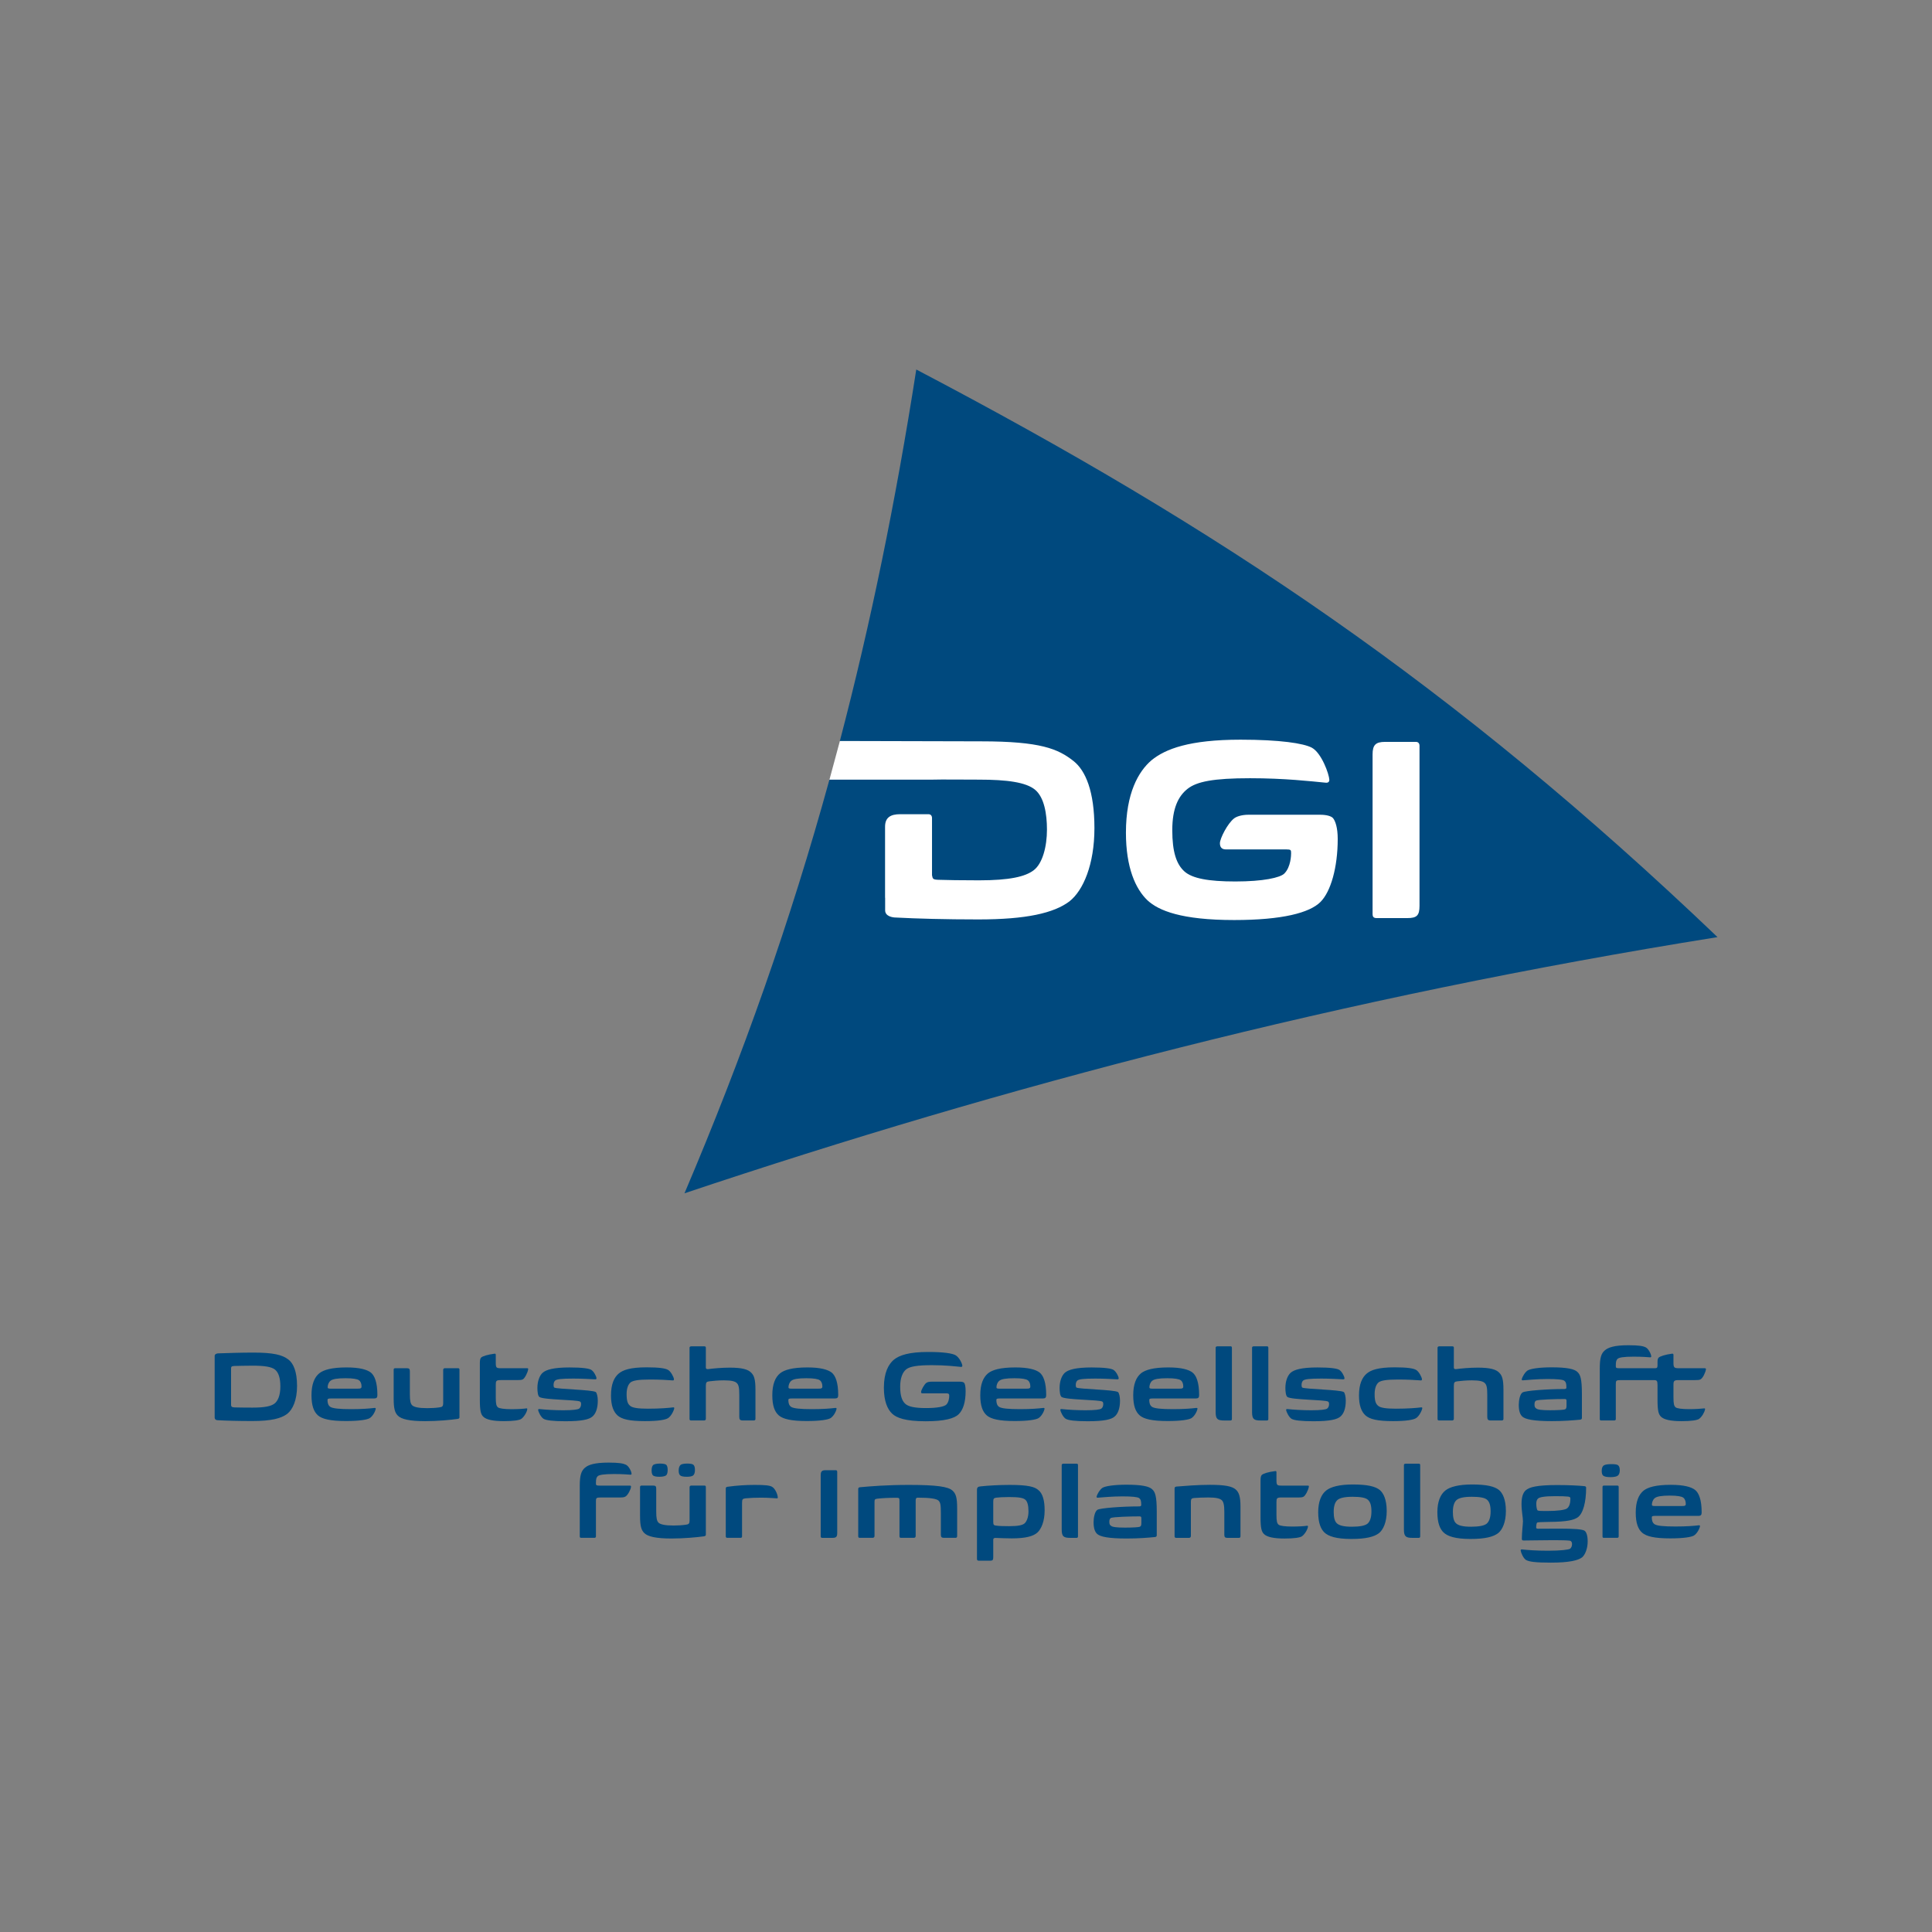 <?xml version="1.0" encoding="UTF-8" standalone="no"?> <svg xmlns="http://www.w3.org/2000/svg" xmlns:xlink="http://www.w3.org/1999/xlink" xmlns:serif="http://www.serif.com/" width="100%" height="100%" viewBox="0 0 900 900" version="1.1" xml:space="preserve" style="fill-rule:evenodd;clip-rule:evenodd;stroke-linejoin:round;stroke-miterlimit:2;"><rect x="0" y="0" width="900" height="900" fill="#808080" stroke="none"/> <g id="ArtBoard1" transform="matrix(3,0,0,3,0,0)"> <rect x="0" y="0" width="300" height="300" style="fill:none;"></rect> <g id="Ebene-1" serif:id="Ebene 1" transform="matrix(3.216,0,0,3.216,33.333,57.378)"> <g transform="matrix(1,0,0,1,2.917,49.947)"> <path d="M0,-1.657C-0.177,-1.801 -0.537,-1.849 -1.095,-1.849C-1.436,-1.849 -1.803,-1.838 -1.978,-1.834C-2.1,-1.827 -2.125,-1.795 -2.125,-1.717L-2.125,0.033C-2.125,0.138 -2.078,0.16 -1.955,0.166C-1.786,0.171 -1.441,0.176 -1.095,0.176C-0.489,0.176 -0.202,0.107 -0.037,-0.012C0.133,-0.138 0.255,-0.409 0.255,-0.844C0.255,-1.248 0.17,-1.513 0,-1.657M0.584,0.479C0.286,0.701 -0.187,0.824 -1.106,0.824C-1.737,0.824 -2.37,0.808 -2.764,0.785C-2.821,0.785 -2.917,0.766 -2.917,0.649L-2.917,-2.316C-2.917,-2.406 -2.826,-2.438 -2.758,-2.443C-2.275,-2.459 -1.621,-2.481 -1.053,-2.481C-0.069,-2.481 0.355,-2.369 0.642,-2.146C0.877,-1.971 1.061,-1.577 1.061,-0.871C1.061,-0.18 0.85,0.271 0.584,0.479" style="fill:rgb(0,73,126);fill-rule:nonzero;"></path> </g> <g transform="matrix(1,0,0,1,5.594,50.128)"> <path d="M0,-1.302C-0.096,-1.228 -0.138,-1.089 -0.138,-0.99C-0.138,-0.935 -0.117,-0.919 0.032,-0.919L1.238,-0.919C1.359,-0.919 1.44,-0.919 1.466,-0.947C1.493,-0.962 1.498,-0.994 1.498,-1.021C1.498,-1.158 1.455,-1.271 1.371,-1.328C1.302,-1.382 1.094,-1.424 0.728,-1.424C0.318,-1.424 0.095,-1.382 0,-1.302M-0.542,-1.663C-0.34,-1.823 0.037,-1.945 0.775,-1.945C1.418,-1.945 1.763,-1.838 1.944,-1.7C2.13,-1.552 2.263,-1.222 2.263,-0.611C2.263,-0.494 2.226,-0.447 2.109,-0.447L0.037,-0.447C-0.117,-0.447 -0.145,-0.431 -0.145,-0.367C-0.145,-0.24 -0.117,-0.122 -0.021,-0.048C0.095,0.038 0.44,0.069 1.004,0.069C1.546,0.069 1.891,0.038 2.125,0.01C2.168,0.006 2.188,0.026 2.183,0.052C2.157,0.196 2.029,0.425 1.88,0.51C1.763,0.574 1.418,0.643 0.749,0.643C-0.011,0.643 -0.404,0.547 -0.611,0.367C-0.802,0.196 -0.919,-0.091 -0.919,-0.601C-0.919,-1.137 -0.776,-1.472 -0.542,-1.663" style="fill:rgb(0,73,126);fill-rule:nonzero;"></path> </g> <g transform="matrix(1,0,0,1,11.82,48.407)"> <path d="M0,2.183C0,2.236 -0.026,2.247 -0.09,2.262C-0.419,2.31 -1.061,2.37 -1.657,2.37C-2.423,2.37 -2.8,2.273 -2.97,2.109C-3.119,1.964 -3.177,1.763 -3.177,1.279L-3.177,-0.117C-3.177,-0.165 -3.15,-0.186 -3.103,-0.186L-2.54,-0.186C-2.428,-0.186 -2.395,-0.149 -2.395,-0.038L-2.395,1.062C-2.395,1.396 -2.363,1.529 -2.278,1.609C-2.188,1.689 -1.977,1.742 -1.557,1.742C-1.376,1.742 -1.152,1.732 -0.978,1.706C-0.823,1.689 -0.786,1.646 -0.786,1.503L-0.786,-0.107C-0.786,-0.16 -0.75,-0.187 -0.7,-0.187L-0.073,-0.187C-0.011,-0.187 0,-0.16 0,-0.107" style="fill:rgb(0,73,126);fill-rule:nonzero;"></path> </g> <g transform="matrix(1,0,0,1,15.093,50.069)"> <path d="M0,-1.848C0.048,-1.848 0.048,-1.816 0.043,-1.789C0.021,-1.629 -0.127,-1.354 -0.213,-1.311C-0.276,-1.279 -0.335,-1.275 -0.499,-1.275L-1.28,-1.275C-1.498,-1.275 -1.52,-1.237 -1.52,-1.051L-1.52,-0.44C-1.52,-0.127 -1.493,-0.025 -1.418,0.039C-1.355,0.097 -1.1,0.13 -0.76,0.13C-0.446,0.13 -0.181,0.112 -0.042,0.091C-0.011,0.086 0.005,0.097 0,0.139C-0.021,0.283 -0.165,0.516 -0.292,0.601C-0.383,0.664 -0.674,0.707 -1.126,0.707C-1.642,0.707 -1.971,0.639 -2.12,0.496C-2.237,0.383 -2.289,0.23 -2.289,-0.328L-2.289,-2.086C-2.289,-2.252 -2.268,-2.321 -2.227,-2.363C-2.152,-2.432 -1.912,-2.506 -1.583,-2.549C-1.546,-2.555 -1.52,-2.543 -1.52,-2.495L-1.52,-2.135C-1.52,-1.864 -1.498,-1.848 -1.259,-1.848" style="fill:rgb(0,73,126);fill-rule:nonzero;"></path> </g> <g transform="matrix(1,0,0,1,18.186,50.664)"> <path d="M0,-2.363C0.121,-2.284 0.239,-2.066 0.249,-1.965C0.249,-1.931 0.244,-1.906 0.191,-1.906C-0.064,-1.917 -0.431,-1.943 -0.871,-1.943C-1.461,-1.943 -1.651,-1.911 -1.732,-1.858C-1.791,-1.821 -1.823,-1.736 -1.823,-1.63C-1.823,-1.572 -1.812,-1.523 -1.786,-1.508C-1.663,-1.433 0.021,-1.407 0.212,-1.295C0.27,-1.259 0.313,-1.06 0.313,-0.876C0.313,-0.498 0.212,-0.238 0.047,-0.105C-0.107,0.028 -0.447,0.117 -1.244,0.117C-1.844,0.117 -2.189,0.075 -2.311,-0.004C-2.434,-0.084 -2.556,-0.329 -2.566,-0.424C-2.577,-0.451 -2.551,-0.476 -2.513,-0.472C-2.199,-0.439 -1.77,-0.413 -1.355,-0.413C-0.882,-0.413 -0.675,-0.446 -0.595,-0.488C-0.531,-0.53 -0.494,-0.615 -0.494,-0.706C-0.494,-0.769 -0.505,-0.81 -0.543,-0.833C-0.691,-0.924 -2.311,-0.912 -2.508,-1.056C-2.577,-1.103 -2.603,-1.301 -2.603,-1.486C-2.603,-1.816 -2.502,-2.082 -2.354,-2.22C-2.184,-2.374 -1.816,-2.48 -1.057,-2.48C-0.42,-2.48 -0.112,-2.431 0,-2.363" style="fill:rgb(0,73,126);fill-rule:nonzero;"></path> </g> <g transform="matrix(1,0,0,1,22.175,50.207)"> <path d="M0,-1.461C0,-1.424 -0.006,-1.393 -0.053,-1.397C-0.319,-1.418 -0.707,-1.44 -1.144,-1.44C-1.728,-1.44 -1.961,-1.393 -2.087,-1.307C-2.194,-1.221 -2.285,-1.041 -2.285,-0.738C-2.285,-0.409 -2.232,-0.272 -2.125,-0.18C-2.02,-0.073 -1.733,-0.032 -1.254,-0.032C-0.669,-0.032 -0.26,-0.068 -0.037,-0.096C0,-0.102 0.02,-0.079 0.016,-0.053C-0.006,0.08 -0.149,0.346 -0.287,0.425C-0.409,0.505 -0.755,0.568 -1.394,0.568C-2.168,0.568 -2.519,0.473 -2.726,0.292C-2.915,0.117 -3.039,-0.17 -3.039,-0.67C-3.039,-1.211 -2.891,-1.546 -2.657,-1.736C-2.46,-1.897 -2.12,-2.029 -1.318,-2.029C-0.718,-2.029 -0.414,-1.981 -0.287,-1.907C-0.149,-1.832 -0.01,-1.563 0,-1.461" style="fill:rgb(0,73,126);fill-rule:nonzero;"></path> </g> <g transform="matrix(1,0,0,1,26.111,47.243)"> <path d="M0,3.422C0,3.469 -0.02,3.501 -0.085,3.501L-0.61,3.501C-0.749,3.501 -0.78,3.448 -0.78,3.321L-0.78,2.269C-0.78,1.918 -0.812,1.774 -0.902,1.694C-0.977,1.614 -1.152,1.563 -1.524,1.563C-1.796,1.563 -2.046,1.589 -2.226,1.61C-2.363,1.626 -2.395,1.663 -2.395,1.833L-2.395,3.422C-2.395,3.464 -2.423,3.501 -2.476,3.501L-3.107,3.501C-3.166,3.501 -3.183,3.474 -3.183,3.422L-3.183,-0.011C-3.183,-0.059 -3.145,-0.079 -3.092,-0.079L-2.476,-0.079C-2.405,-0.079 -2.395,-0.054 -2.395,0.001L-2.395,0.946C-2.395,0.999 -2.363,1.03 -2.283,1.021C-2.023,0.987 -1.626,0.95 -1.232,0.95C-0.643,0.95 -0.355,1.036 -0.208,1.191C-0.064,1.327 0,1.524 0,2.008" style="fill:rgb(0,73,126);fill-rule:nonzero;"></path> </g> <g transform="matrix(1,0,0,1,27.844,50.128)"> <path d="M0,-1.302C-0.096,-1.228 -0.138,-1.089 -0.138,-0.99C-0.138,-0.935 -0.117,-0.919 0.032,-0.919L1.238,-0.919C1.359,-0.919 1.44,-0.919 1.466,-0.947C1.493,-0.962 1.498,-0.994 1.498,-1.021C1.498,-1.158 1.456,-1.271 1.371,-1.328C1.302,-1.382 1.094,-1.424 0.728,-1.424C0.318,-1.424 0.095,-1.382 0,-1.302M-0.542,-1.663C-0.34,-1.823 0.037,-1.945 0.775,-1.945C1.418,-1.945 1.764,-1.838 1.945,-1.7C2.13,-1.552 2.263,-1.222 2.263,-0.611C2.263,-0.494 2.226,-0.447 2.109,-0.447L0.037,-0.447C-0.117,-0.447 -0.144,-0.431 -0.144,-0.367C-0.144,-0.24 -0.117,-0.122 -0.021,-0.048C0.095,0.038 0.44,0.069 1.004,0.069C1.546,0.069 1.891,0.038 2.125,0.01C2.168,0.006 2.188,0.026 2.184,0.052C2.157,0.196 2.029,0.425 1.88,0.51C1.764,0.574 1.418,0.643 0.749,0.643C-0.011,0.643 -0.404,0.547 -0.611,0.367C-0.803,0.196 -0.919,-0.091 -0.919,-0.601C-0.919,-1.137 -0.776,-1.472 -0.542,-1.663" style="fill:rgb(0,73,126);fill-rule:nonzero;"></path> </g> <g transform="matrix(1,0,0,1,35.93,47.782)"> <path d="M0,2.654C-0.207,2.863 -0.68,3 -1.599,3C-2.592,3 -3.007,2.831 -3.219,2.634C-3.448,2.416 -3.618,2.027 -3.618,1.38C-3.618,0.641 -3.39,0.244 -3.14,0.031C-2.874,-0.187 -2.412,-0.346 -1.477,-0.346C-0.729,-0.346 -0.324,-0.278 -0.165,-0.193C0.021,-0.092 0.165,0.212 0.17,0.322C0.17,0.354 0.148,0.381 0.1,0.375C-0.18,0.349 -0.632,0.292 -1.296,0.292C-1.998,0.292 -2.364,0.354 -2.539,0.492C-2.715,0.631 -2.831,0.912 -2.831,1.332C-2.831,1.783 -2.736,2.022 -2.582,2.16C-2.433,2.294 -2.125,2.363 -1.578,2.363C-1.041,2.363 -0.701,2.294 -0.6,2.193C-0.5,2.092 -0.462,1.906 -0.462,1.762C-0.462,1.673 -0.504,1.652 -0.6,1.652L-1.758,1.652C-1.801,1.652 -1.822,1.636 -1.822,1.588C-1.822,1.496 -1.668,1.216 -1.567,1.146C-1.504,1.103 -1.434,1.088 -1.275,1.088L-0.011,1.088C0.117,1.088 0.207,1.093 0.255,1.141C0.298,1.188 0.329,1.316 0.329,1.55C0.329,2.096 0.197,2.457 0,2.654" style="fill:rgb(0,73,126);fill-rule:nonzero;"></path> </g> <g transform="matrix(1,0,0,1,37.886,50.128)"> <path d="M0,-1.302C-0.096,-1.228 -0.138,-1.089 -0.138,-0.99C-0.138,-0.935 -0.117,-0.919 0.032,-0.919L1.238,-0.919C1.36,-0.919 1.439,-0.919 1.466,-0.947C1.492,-0.962 1.498,-0.994 1.498,-1.021C1.498,-1.158 1.456,-1.271 1.37,-1.328C1.301,-1.382 1.094,-1.424 0.728,-1.424C0.317,-1.424 0.095,-1.382 0,-1.302M-0.542,-1.663C-0.34,-1.823 0.036,-1.945 0.776,-1.945C1.418,-1.945 1.763,-1.838 1.944,-1.7C2.13,-1.552 2.263,-1.222 2.263,-0.611C2.263,-0.494 2.225,-0.447 2.109,-0.447L0.036,-0.447C-0.117,-0.447 -0.143,-0.431 -0.143,-0.367C-0.143,-0.24 -0.117,-0.122 -0.022,-0.048C0.095,0.038 0.44,0.069 1.004,0.069C1.545,0.069 1.891,0.038 2.125,0.01C2.167,0.006 2.189,0.026 2.183,0.052C2.157,0.196 2.029,0.425 1.88,0.51C1.763,0.574 1.418,0.643 0.749,0.643C-0.011,0.643 -0.404,0.547 -0.611,0.367C-0.803,0.196 -0.92,-0.091 -0.92,-0.601C-0.92,-1.137 -0.776,-1.472 -0.542,-1.663" style="fill:rgb(0,73,126);fill-rule:nonzero;"></path> </g> <g transform="matrix(1,0,0,1,43.399,50.664)"> <path d="M0,-2.363C0.122,-2.284 0.239,-2.066 0.25,-1.965C0.25,-1.931 0.244,-1.906 0.191,-1.906C-0.064,-1.917 -0.43,-1.943 -0.871,-1.943C-1.461,-1.943 -1.651,-1.911 -1.732,-1.858C-1.79,-1.821 -1.823,-1.736 -1.823,-1.63C-1.823,-1.572 -1.811,-1.523 -1.785,-1.508C-1.663,-1.433 0.021,-1.407 0.212,-1.295C0.271,-1.259 0.314,-1.06 0.314,-0.876C0.314,-0.498 0.212,-0.238 0.048,-0.105C-0.105,0.028 -0.446,0.117 -1.243,0.117C-1.843,0.117 -2.189,0.075 -2.311,-0.004C-2.433,-0.084 -2.555,-0.329 -2.565,-0.424C-2.577,-0.451 -2.55,-0.476 -2.513,-0.472C-2.2,-0.439 -1.769,-0.413 -1.355,-0.413C-0.882,-0.413 -0.675,-0.446 -0.595,-0.488C-0.53,-0.53 -0.495,-0.615 -0.495,-0.706C-0.495,-0.769 -0.505,-0.81 -0.542,-0.833C-0.689,-0.924 -2.311,-0.912 -2.507,-1.056C-2.577,-1.103 -2.603,-1.301 -2.603,-1.486C-2.603,-1.816 -2.502,-2.082 -2.354,-2.22C-2.183,-2.374 -1.816,-2.48 -1.057,-2.48C-0.42,-2.48 -0.111,-2.431 0,-2.363" style="fill:rgb(0,73,126);fill-rule:nonzero;"></path> </g> <g transform="matrix(1,0,0,1,45.27,50.128)"> <path d="M0,-1.302C-0.096,-1.228 -0.138,-1.089 -0.138,-0.99C-0.138,-0.935 -0.117,-0.919 0.032,-0.919L1.238,-0.919C1.36,-0.919 1.44,-0.919 1.466,-0.947C1.493,-0.962 1.498,-0.994 1.498,-1.021C1.498,-1.158 1.456,-1.271 1.371,-1.328C1.301,-1.382 1.094,-1.424 0.729,-1.424C0.318,-1.424 0.096,-1.382 0,-1.302M-0.542,-1.663C-0.34,-1.823 0.037,-1.945 0.776,-1.945C1.418,-1.945 1.763,-1.838 1.944,-1.7C2.13,-1.552 2.263,-1.222 2.263,-0.611C2.263,-0.494 2.227,-0.447 2.109,-0.447L0.037,-0.447C-0.117,-0.447 -0.144,-0.431 -0.144,-0.367C-0.144,-0.24 -0.117,-0.122 -0.021,-0.048C0.096,0.038 0.441,0.069 1.004,0.069C1.546,0.069 1.891,0.038 2.125,0.01C2.168,0.006 2.188,0.026 2.184,0.052C2.157,0.196 2.029,0.425 1.88,0.51C1.763,0.574 1.418,0.643 0.749,0.643C-0.011,0.643 -0.404,0.547 -0.61,0.367C-0.803,0.196 -0.919,-0.091 -0.919,-0.601C-0.919,-1.137 -0.775,-1.472 -0.542,-1.663" style="fill:rgb(0,73,126);fill-rule:nonzero;"></path> </g> <g transform="matrix(1,0,0,1,49.116,47.239)"> <path d="M0,3.431C0,3.479 -0.016,3.506 -0.074,3.506L-0.366,3.506C-0.695,3.506 -0.785,3.442 -0.785,3.096L-0.785,-0.007C-0.785,-0.055 -0.755,-0.075 -0.695,-0.075L-0.063,-0.075C-0.011,-0.075 0,-0.049 0,0.005" style="fill:rgb(0,73,126);fill-rule:nonzero;"></path> </g> <g transform="matrix(1,0,0,1,50.875,47.239)"> <path d="M0,3.431C0,3.479 -0.017,3.506 -0.074,3.506L-0.367,3.506C-0.696,3.506 -0.786,3.442 -0.786,3.096L-0.786,-0.007C-0.786,-0.055 -0.756,-0.075 -0.696,-0.075L-0.064,-0.075C-0.012,-0.075 0,-0.049 0,0.005" style="fill:rgb(0,73,126);fill-rule:nonzero;"></path> </g> <g transform="matrix(1,0,0,1,54.302,50.664)"> <path d="M0,-2.363C0.122,-2.284 0.239,-2.066 0.249,-1.965C0.249,-1.931 0.244,-1.906 0.191,-1.906C-0.064,-1.917 -0.431,-1.943 -0.872,-1.943C-1.461,-1.943 -1.652,-1.911 -1.732,-1.858C-1.791,-1.821 -1.823,-1.736 -1.823,-1.63C-1.823,-1.572 -1.813,-1.523 -1.786,-1.508C-1.663,-1.433 0.021,-1.407 0.212,-1.295C0.27,-1.259 0.312,-1.06 0.312,-0.876C0.312,-0.498 0.212,-0.238 0.047,-0.105C-0.107,0.028 -0.447,0.117 -1.244,0.117C-1.844,0.117 -2.189,0.075 -2.313,-0.004C-2.434,-0.084 -2.556,-0.329 -2.567,-0.424C-2.577,-0.451 -2.55,-0.476 -2.514,-0.472C-2.2,-0.439 -1.77,-0.413 -1.355,-0.413C-0.883,-0.413 -0.675,-0.446 -0.596,-0.488C-0.531,-0.53 -0.495,-0.615 -0.495,-0.706C-0.495,-0.769 -0.505,-0.81 -0.543,-0.833C-0.691,-0.924 -2.313,-0.912 -2.508,-1.056C-2.577,-1.103 -2.604,-1.301 -2.604,-1.486C-2.604,-1.816 -2.503,-2.082 -2.354,-2.22C-2.184,-2.374 -1.818,-2.48 -1.058,-2.48C-0.42,-2.48 -0.112,-2.431 0,-2.363" style="fill:rgb(0,73,126);fill-rule:nonzero;"></path> </g> <g transform="matrix(1,0,0,1,58.292,50.207)"> <path d="M0,-1.461C0,-1.424 -0.007,-1.393 -0.055,-1.397C-0.319,-1.418 -0.707,-1.44 -1.143,-1.44C-1.728,-1.44 -1.961,-1.393 -2.089,-1.307C-2.195,-1.221 -2.285,-1.041 -2.285,-0.738C-2.285,-0.409 -2.231,-0.272 -2.125,-0.18C-2.02,-0.073 -1.732,-0.032 -1.254,-0.032C-0.67,-0.032 -0.261,-0.068 -0.037,-0.096C0,-0.102 0.021,-0.079 0.016,-0.053C-0.007,0.08 -0.149,0.346 -0.287,0.425C-0.409,0.505 -0.755,0.568 -1.394,0.568C-2.168,0.568 -2.52,0.473 -2.727,0.292C-2.917,0.117 -3.04,-0.17 -3.04,-0.67C-3.04,-1.211 -2.892,-1.546 -2.656,-1.736C-2.46,-1.897 -2.12,-2.029 -1.318,-2.029C-0.719,-2.029 -0.414,-1.981 -0.287,-1.907C-0.149,-1.832 -0.012,-1.563 0,-1.461" style="fill:rgb(0,73,126);fill-rule:nonzero;"></path> </g> <g transform="matrix(1,0,0,1,62.227,47.243)"> <path d="M0,3.422C0,3.469 -0.02,3.501 -0.085,3.501L-0.611,3.501C-0.75,3.501 -0.781,3.448 -0.781,3.321L-0.781,2.269C-0.781,1.918 -0.812,1.774 -0.904,1.694C-0.977,1.614 -1.153,1.563 -1.524,1.563C-1.796,1.563 -2.045,1.589 -2.226,1.61C-2.364,1.626 -2.395,1.663 -2.395,1.833L-2.395,3.422C-2.395,3.464 -2.423,3.501 -2.476,3.501L-3.108,3.501C-3.167,3.501 -3.182,3.474 -3.182,3.422L-3.182,-0.011C-3.182,-0.059 -3.145,-0.079 -3.092,-0.079L-2.476,-0.079C-2.407,-0.079 -2.395,-0.054 -2.395,0.001L-2.395,0.946C-2.395,0.999 -2.364,1.03 -2.285,1.021C-2.024,0.987 -1.626,0.95 -1.233,0.95C-0.643,0.95 -0.355,1.036 -0.208,1.191C-0.063,1.327 0,1.524 0,2.008" style="fill:rgb(0,73,126);fill-rule:nonzero;"></path> </g> <g transform="matrix(1,0,0,1,65.272,49.165)"> <path d="M0,0.623C0,0.543 -0.048,0.543 -0.112,0.543C-0.489,0.543 -1.381,0.565 -1.477,0.623C-1.52,0.655 -1.546,0.698 -1.546,0.81C-1.546,0.915 -1.52,0.963 -1.46,1.001C-1.392,1.06 -1.184,1.085 -0.781,1.085C-0.393,1.085 -0.111,1.063 -0.075,1.043C-0.021,1.016 0,0.989 0,0.862L0,0.623ZM0.743,1.457C0.743,1.516 0.707,1.537 0.643,1.542C0.309,1.573 -0.128,1.61 -0.712,1.61C-1.609,1.61 -1.977,1.52 -2.124,1.399C-2.236,1.302 -2.305,1.134 -2.305,0.825C-2.305,0.602 -2.247,0.299 -2.12,0.224C-1.982,0.14 -0.93,0.06 -0.105,0.06C-0.031,0.06 -0.005,0.034 -0.005,-0.009C-0.005,-0.211 -0.032,-0.281 -0.105,-0.339C-0.181,-0.398 -0.462,-0.423 -0.919,-0.423C-1.381,-0.423 -1.902,-0.376 -2.114,-0.359C-2.157,-0.355 -2.162,-0.392 -2.162,-0.408C-2.13,-0.546 -1.998,-0.759 -1.874,-0.838C-1.737,-0.918 -1.333,-0.987 -0.717,-0.987C0.021,-0.987 0.389,-0.907 0.531,-0.759C0.665,-0.636 0.743,-0.435 0.743,0.288" style="fill:rgb(0,73,126);fill-rule:nonzero;"></path> </g> <g transform="matrix(1,0,0,1,69.666,48.854)"> <path d="M0,0.18C0,-0.032 -0.036,-0.059 -0.182,-0.059L-1.78,-0.059C-1.998,-0.059 -2.014,-0.032 -2.014,0.133L-2.014,1.821C-2.014,1.871 -2.045,1.89 -2.1,1.89L-2.721,1.89C-2.779,1.89 -2.788,1.864 -2.788,1.811L-2.788,-0.622C-2.788,-1.143 -2.715,-1.345 -2.551,-1.489C-2.386,-1.637 -2.083,-1.743 -1.408,-1.743C-0.888,-1.743 -0.696,-1.702 -0.573,-1.642C-0.436,-1.579 -0.303,-1.307 -0.303,-1.196C-0.303,-1.174 -0.324,-1.159 -0.357,-1.159C-0.489,-1.165 -0.696,-1.191 -1.153,-1.191C-1.658,-1.191 -1.85,-1.148 -1.924,-1.09C-1.992,-1.026 -2.014,-0.958 -2.014,-0.751L-2.014,-0.728C-2.014,-0.649 -1.987,-0.633 -1.845,-0.633L-0.117,-0.633C-0.026,-0.633 0,-0.665 0,-0.771L0,-0.904C0,-1.042 0.01,-1.1 0.058,-1.148C0.123,-1.208 0.372,-1.292 0.7,-1.335C0.737,-1.34 0.77,-1.329 0.77,-1.281L0.77,-0.893C0.77,-0.665 0.807,-0.633 1.03,-0.633L2.273,-0.633C2.326,-0.633 2.348,-0.607 2.338,-0.575C2.311,-0.415 2.184,-0.149 2.076,-0.096C2.023,-0.064 1.96,-0.059 1.79,-0.059L1.015,-0.059C0.797,-0.059 0.77,-0.016 0.77,0.169L0.77,0.775C0.77,1.087 0.797,1.188 0.871,1.253C0.935,1.312 1.195,1.343 1.534,1.343C1.849,1.343 2.108,1.322 2.247,1.307C2.284,1.3 2.3,1.312 2.295,1.354C2.263,1.513 2.136,1.72 2.003,1.816C1.912,1.878 1.619,1.923 1.162,1.923C0.647,1.923 0.318,1.853 0.17,1.71C0.053,1.597 0,1.445 0,0.886" style="fill:rgb(0,73,126);fill-rule:nonzero;"></path> </g> <g transform="matrix(1,0,0,1,18.409,52.847)"> <path d="M0,3.495C0,3.544 -0.032,3.564 -0.086,3.564L-0.708,3.564C-0.771,3.564 -0.781,3.537 -0.781,3.485L-0.781,1.052C-0.781,0.531 -0.702,0.329 -0.537,0.184C-0.372,0.036 -0.064,-0.069 0.61,-0.069C1.125,-0.069 1.322,-0.026 1.444,0.032C1.588,0.095 1.721,0.366 1.721,0.477C1.721,0.499 1.699,0.515 1.669,0.515C1.54,0.509 1.322,0.483 0.87,0.483C0.376,0.483 0.164,0.525 0.09,0.583C0.021,0.648 0,0.718 0,0.925L0,0.945C0,1.025 0.025,1.042 0.169,1.042L1.641,1.042C1.679,1.042 1.699,1.062 1.694,1.099C1.684,1.227 1.54,1.503 1.429,1.567C1.359,1.615 1.264,1.615 1.077,1.615L0.229,1.615C0.016,1.615 0,1.641 0,1.806" style="fill:rgb(0,73,126);fill-rule:nonzero;"></path> </g> <g transform="matrix(1,0,0,1,23.105,55.87)"> <path d="M0,-2.472C-0.059,-2.425 -0.181,-2.408 -0.303,-2.408C-0.467,-2.408 -0.569,-2.429 -0.616,-2.466C-0.675,-2.503 -0.701,-2.589 -0.701,-2.71C-0.701,-2.843 -0.664,-2.939 -0.601,-2.988C-0.558,-3.019 -0.44,-3.045 -0.292,-3.045C-0.154,-3.045 -0.048,-3.03 0.005,-2.992C0.06,-2.949 0.085,-2.855 0.085,-2.738C0.085,-2.61 0.053,-2.519 0,-2.472M-1.323,-2.466C-1.381,-2.425 -1.52,-2.408 -1.631,-2.408C-1.791,-2.408 -1.875,-2.429 -1.933,-2.466C-1.981,-2.503 -2.008,-2.589 -2.008,-2.71C-2.008,-2.843 -1.981,-2.939 -1.918,-2.988C-1.865,-3.013 -1.78,-3.045 -1.604,-3.045C-1.451,-3.045 -1.36,-3.024 -1.307,-2.992C-1.254,-2.945 -1.232,-2.855 -1.232,-2.738C-1.232,-2.61 -1.259,-2.503 -1.323,-2.466M0.611,0.386C0.611,0.44 0.584,0.45 0.521,0.467C0.191,0.514 -0.452,0.573 -1.047,0.573C-1.812,0.573 -2.188,0.477 -2.358,0.313C-2.508,0.169 -2.566,-0.033 -2.566,-0.517L-2.566,-1.913C-2.566,-1.961 -2.539,-1.982 -2.492,-1.982L-1.928,-1.982C-1.816,-1.982 -1.785,-1.946 -1.785,-1.833L-1.785,-0.734C-1.785,-0.4 -1.753,-0.267 -1.669,-0.187C-1.578,-0.107 -1.365,-0.054 -0.945,-0.054C-0.765,-0.054 -0.542,-0.066 -0.367,-0.091C-0.213,-0.107 -0.175,-0.15 -0.175,-0.293L-0.175,-1.903C-0.175,-1.956 -0.138,-1.983 -0.09,-1.983L0.536,-1.983C0.601,-1.983 0.611,-1.956 0.611,-1.903" style="fill:rgb(0,73,126);fill-rule:nonzero;"></path> </g> <g transform="matrix(1,0,0,1,24.678,56.241)"> <path d="M0,-2.216C0,-2.269 0.032,-2.29 0.085,-2.296C0.547,-2.36 0.982,-2.386 1.392,-2.386C1.881,-2.386 2.104,-2.364 2.226,-2.3C2.375,-2.226 2.502,-1.945 2.513,-1.779C2.513,-1.753 2.497,-1.733 2.465,-1.737C2.343,-1.742 2.061,-1.77 1.7,-1.77C1.424,-1.77 1.153,-1.759 0.951,-1.737C0.818,-1.716 0.786,-1.705 0.786,-1.515L0.786,0.1C0.786,0.142 0.765,0.17 0.712,0.17L0.08,0.17C0.02,0.17 0,0.142 0,0.091" style="fill:rgb(0,73,126);fill-rule:nonzero;"></path> </g> <g transform="matrix(1,0,0,1,30.059,53.379)"> <path d="M0,2.799C0,2.985 -0.054,3.033 -0.234,3.033L-0.722,3.033C-0.781,3.033 -0.797,3.001 -0.797,2.958L-0.797,0.004C-0.797,-0.176 -0.739,-0.234 -0.558,-0.234L-0.069,-0.234C-0.02,-0.234 0,-0.201 0,-0.16" style="fill:rgb(0,73,126);fill-rule:nonzero;"></path> </g> <g transform="matrix(1,0,0,1,35.616,56.145)"> <path d="M0,-2.024C0.176,-1.87 0.234,-1.678 0.234,-1.147L0.234,0.175C0.234,0.246 0.202,0.266 0.144,0.266L-0.393,0.266C-0.51,0.266 -0.553,0.234 -0.553,0.112L-0.553,-0.945C-0.553,-1.335 -0.578,-1.45 -0.67,-1.536C-0.765,-1.62 -1.062,-1.674 -1.657,-1.674C-1.759,-1.674 -1.769,-1.62 -1.769,-1.519L-1.769,0.175C-1.769,0.239 -1.806,0.266 -1.864,0.266L-2.476,0.266C-2.54,0.266 -2.551,0.234 -2.551,0.181L-2.551,-1.514C-2.551,-1.636 -2.56,-1.669 -2.673,-1.669C-3.055,-1.669 -3.399,-1.652 -3.612,-1.626C-3.739,-1.609 -3.756,-1.588 -3.756,-1.462L-3.756,0.175C-3.756,0.239 -3.799,0.266 -3.857,0.266L-4.468,0.266C-4.531,0.266 -4.543,0.234 -4.543,0.181L-4.543,-2.092C-4.543,-2.157 -4.51,-2.172 -4.451,-2.178C-3.932,-2.226 -3.15,-2.29 -2.089,-2.29C-0.723,-2.29 -0.207,-2.2 0,-2.024" style="fill:rgb(0,73,126);fill-rule:nonzero;"></path> </g> <g transform="matrix(1,0,0,1,39.145,56.797)"> <path d="M0,-2.224C-0.096,-2.315 -0.308,-2.356 -0.786,-2.356C-1.062,-2.356 -1.297,-2.341 -1.408,-2.326C-1.52,-2.309 -1.552,-2.278 -1.552,-2.145L-1.552,-1.157C-1.552,-1.018 -1.525,-0.987 -1.414,-0.977C-1.275,-0.955 -1.052,-0.95 -0.786,-0.95C-0.345,-0.95 -0.148,-0.997 -0.048,-1.078C0.053,-1.157 0.149,-1.37 0.149,-1.662C0.149,-1.958 0.095,-2.141 0,-2.224M-0.755,-2.942C0.149,-2.942 0.457,-2.846 0.632,-2.688C0.829,-2.526 0.929,-2.208 0.929,-1.713C0.929,-1.184 0.77,-0.817 0.579,-0.641C0.382,-0.466 0.026,-0.36 -0.664,-0.36C-0.951,-0.36 -1.232,-0.376 -1.408,-0.381C-1.493,-0.386 -1.552,-0.376 -1.552,-0.29L-1.552,0.56C-1.552,0.677 -1.583,0.718 -1.695,0.718L-2.237,0.718C-2.296,0.718 -2.338,0.703 -2.338,0.638L-2.338,-2.703C-2.338,-2.83 -2.279,-2.862 -2.152,-2.872C-1.816,-2.909 -1.27,-2.942 -0.755,-2.942" style="fill:rgb(0,73,126);fill-rule:nonzero;"></path> </g> <g transform="matrix(1,0,0,1,41.684,52.906)"> <path d="M0,3.431C0,3.479 -0.016,3.506 -0.074,3.506L-0.367,3.506C-0.695,3.506 -0.786,3.442 -0.786,3.096L-0.786,-0.008C-0.786,-0.054 -0.755,-0.075 -0.695,-0.075L-0.064,-0.075C-0.011,-0.075 0,-0.049 0,0.005" style="fill:rgb(0,73,126);fill-rule:nonzero;"></path> </g> <g transform="matrix(1,0,0,1,44.744,54.833)"> <path d="M0,0.622C0,0.542 -0.048,0.542 -0.112,0.542C-0.489,0.542 -1.382,0.563 -1.477,0.622C-1.52,0.654 -1.547,0.696 -1.547,0.808C-1.547,0.914 -1.52,0.962 -1.462,1C-1.393,1.058 -1.186,1.084 -0.781,1.084C-0.393,1.084 -0.112,1.063 -0.074,1.042C-0.021,1.015 0,0.987 0,0.86L0,0.622ZM0.743,1.456C0.743,1.515 0.706,1.536 0.642,1.541C0.308,1.573 -0.128,1.61 -0.713,1.61C-1.61,1.61 -1.977,1.52 -2.125,1.397C-2.236,1.302 -2.307,1.132 -2.307,0.823C-2.307,0.601 -2.247,0.298 -2.12,0.223C-1.982,0.139 -0.931,0.06 -0.106,0.06C-0.032,0.06 -0.006,0.033 -0.006,-0.01C-0.006,-0.212 -0.032,-0.28 -0.106,-0.34C-0.182,-0.398 -0.463,-0.424 -0.92,-0.424C-1.382,-0.424 -1.902,-0.377 -2.115,-0.36C-2.157,-0.357 -2.162,-0.392 -2.162,-0.409C-2.131,-0.547 -1.998,-0.759 -1.875,-0.839C-1.737,-0.919 -1.334,-0.988 -0.718,-0.988C0.021,-0.988 0.388,-0.908 0.53,-0.759C0.663,-0.638 0.743,-0.435 0.743,0.287" style="fill:rgb(0,73,126);fill-rule:nonzero;"></path> </g> <g transform="matrix(1,0,0,1,49.53,53.936)"> <path d="M0,2.391C0,2.455 -0.025,2.476 -0.085,2.476L-0.637,2.476C-0.749,2.476 -0.78,2.433 -0.78,2.322L-0.78,1.216C-0.78,0.871 -0.823,0.734 -0.907,0.653C-0.999,0.573 -1.184,0.526 -1.546,0.526C-1.821,0.526 -2.051,0.537 -2.241,0.552C-2.363,0.563 -2.395,0.595 -2.395,0.744L-2.395,2.384C-2.395,2.449 -2.438,2.476 -2.485,2.476L-3.107,2.476C-3.165,2.476 -3.182,2.444 -3.182,2.391L-3.182,0.085C-3.182,0.026 -3.149,0.009 -3.091,-0.001C-2.704,-0.032 -2.077,-0.085 -1.471,-0.085C-0.727,-0.085 -0.408,-0.01 -0.233,0.138C-0.073,0.276 0,0.484 0,0.966" style="fill:rgb(0,73,126);fill-rule:nonzero;"></path> </g> <g transform="matrix(1,0,0,1,52.788,55.736)"> <path d="M0,-1.847C0.048,-1.847 0.048,-1.816 0.042,-1.79C0.021,-1.63 -0.129,-1.354 -0.214,-1.312C-0.276,-1.279 -0.335,-1.274 -0.499,-1.274L-1.281,-1.274C-1.499,-1.274 -1.521,-1.237 -1.521,-1.05L-1.521,-0.44C-1.521,-0.126 -1.493,-0.025 -1.419,0.038C-1.355,0.097 -1.101,0.13 -0.761,0.13C-0.446,0.13 -0.182,0.112 -0.042,0.091C-0.012,0.087 0.005,0.097 0,0.139C-0.021,0.282 -0.165,0.516 -0.292,0.601C-0.384,0.665 -0.675,0.708 -1.128,0.708C-1.642,0.708 -1.972,0.639 -2.12,0.495C-2.236,0.383 -2.29,0.229 -2.29,-0.329L-2.29,-2.087C-2.29,-2.251 -2.269,-2.321 -2.227,-2.363C-2.152,-2.432 -1.912,-2.507 -1.583,-2.548C-1.547,-2.555 -1.521,-2.544 -1.521,-2.495L-1.521,-2.134C-1.521,-1.864 -1.499,-1.847 -1.26,-1.847" style="fill:rgb(0,73,126);fill-rule:nonzero;"></path> </g> <g transform="matrix(1,0,0,1,55.683,55.726)"> <path d="M0,-1.153C-0.107,-1.25 -0.345,-1.298 -0.739,-1.298C-1.132,-1.298 -1.365,-1.238 -1.472,-1.142C-1.588,-1.041 -1.652,-0.851 -1.652,-0.57C-1.652,-0.309 -1.61,-0.127 -1.509,-0.026C-1.402,0.084 -1.179,0.148 -0.781,0.148C-0.377,0.148 -0.148,0.094 -0.032,0.01C0.091,-0.086 0.17,-0.277 0.17,-0.591C0.17,-0.887 0.112,-1.053 0,-1.153M0.536,0.457C0.308,0.631 -0.08,0.739 -0.797,0.739C-1.535,0.739 -1.912,0.611 -2.109,0.418C-2.268,0.26 -2.401,-0.022 -2.401,-0.553C-2.401,-1.049 -2.258,-1.418 -2.003,-1.61C-1.79,-1.775 -1.376,-1.892 -0.728,-1.892C-0.021,-1.892 0.366,-1.797 0.579,-1.621C0.744,-1.478 0.908,-1.18 0.908,-0.611C0.908,-0.064 0.739,0.291 0.536,0.457" style="fill:rgb(0,73,126);fill-rule:nonzero;"></path> </g> <g transform="matrix(1,0,0,1,58.207,52.906)"> <path d="M0,3.431C0,3.479 -0.017,3.506 -0.075,3.506L-0.367,3.506C-0.696,3.506 -0.786,3.442 -0.786,3.096L-0.786,-0.008C-0.786,-0.054 -0.756,-0.075 -0.696,-0.075L-0.064,-0.075C-0.012,-0.075 0,-0.049 0,0.005" style="fill:rgb(0,73,126);fill-rule:nonzero;"></path> </g> <g transform="matrix(1,0,0,1,61.437,55.726)"> <path d="M0,-1.153C-0.106,-1.25 -0.346,-1.298 -0.739,-1.298C-1.132,-1.298 -1.365,-1.238 -1.472,-1.142C-1.588,-1.041 -1.652,-0.851 -1.652,-0.57C-1.652,-0.309 -1.61,-0.127 -1.509,-0.026C-1.402,0.084 -1.18,0.148 -0.781,0.148C-0.377,0.148 -0.148,0.094 -0.032,0.01C0.09,-0.086 0.17,-0.277 0.17,-0.591C0.17,-0.887 0.112,-1.053 0,-1.153M0.536,0.457C0.308,0.631 -0.08,0.739 -0.797,0.739C-1.535,0.739 -1.912,0.611 -2.108,0.418C-2.269,0.26 -2.401,-0.022 -2.401,-0.553C-2.401,-1.049 -2.258,-1.418 -2.003,-1.61C-1.79,-1.775 -1.376,-1.892 -0.727,-1.892C-0.02,-1.892 0.367,-1.797 0.579,-1.621C0.744,-1.478 0.908,-1.18 0.908,-0.611C0.908,-0.064 0.738,0.291 0.536,0.457" style="fill:rgb(0,73,126);fill-rule:nonzero;"></path> </g> <g transform="matrix(1,0,0,1,63.881,56.381)"> <path d="M0,-1.292C0.042,-1.266 0.224,-1.266 0.452,-1.266C0.978,-1.266 1.302,-1.318 1.403,-1.382C1.509,-1.451 1.578,-1.605 1.578,-1.865C1.578,-1.924 1.562,-1.951 1.461,-1.962C1.339,-1.976 1.169,-1.982 0.839,-1.982C0.329,-1.982 0.096,-1.935 0.021,-1.872C-0.042,-1.818 -0.069,-1.734 -0.069,-1.611C-0.069,-1.461 -0.037,-1.312 0,-1.292M2.253,-2.466C2.312,-2.461 2.338,-2.435 2.338,-2.391C2.338,-1.689 2.189,-1.133 1.928,-0.957C1.748,-0.835 1.439,-0.744 0.536,-0.74C0.165,-0.734 0.005,-0.725 -0.026,-0.708C-0.053,-0.691 -0.074,-0.58 -0.074,-0.475C-0.074,-0.431 -0.053,-0.41 0.021,-0.41C0.148,-0.41 0.627,-0.415 1.025,-0.415C1.796,-0.415 2.125,-0.383 2.253,-0.32C2.348,-0.266 2.413,-0.076 2.413,0.2C2.413,0.551 2.29,0.844 2.146,0.971C1.955,1.12 1.514,1.227 0.632,1.227C-0.097,1.227 -0.419,1.184 -0.564,1.098C-0.69,1.024 -0.808,0.753 -0.824,0.637C-0.824,0.606 -0.803,0.583 -0.76,0.589C-0.484,0.62 -0.047,0.652 0.505,0.652C1.126,0.652 1.493,0.6 1.562,0.557C1.609,0.52 1.658,0.445 1.658,0.333C1.658,0.253 1.626,0.2 1.589,0.18C1.541,0.153 1.328,0.143 0.653,0.143C0.165,0.143 -0.339,0.158 -0.669,0.158C-0.738,0.158 -0.766,0.143 -0.766,0.079C-0.766,-0.23 -0.712,-0.648 -0.712,-0.771C-0.712,-0.968 -0.781,-1.244 -0.781,-1.611C-0.781,-1.935 -0.712,-2.143 -0.579,-2.265C-0.404,-2.418 -0.047,-2.519 0.945,-2.519C1.529,-2.519 2.003,-2.492 2.253,-2.466" style="fill:rgb(0,73,126);fill-rule:nonzero;"></path> </g> <g transform="matrix(1,0,0,1,67.791,52.921)"> <path d="M0,3.421C0,3.47 -0.027,3.49 -0.08,3.49L-0.718,3.49C-0.771,3.49 -0.781,3.463 -0.781,3.411L-0.781,1.036C-0.781,0.988 -0.761,0.967 -0.707,0.967L-0.064,0.967C-0.012,0.967 0,0.993 0,1.046L0,3.421ZM-0.054,0.493C-0.139,0.552 -0.309,0.558 -0.394,0.558C-0.574,0.558 -0.669,0.536 -0.733,0.499C-0.792,0.461 -0.819,0.377 -0.819,0.255C-0.819,0.128 -0.786,0.031 -0.713,-0.01C-0.659,-0.048 -0.526,-0.069 -0.367,-0.069C-0.197,-0.069 -0.085,-0.058 -0.032,-0.017C0.026,0.027 0.053,0.11 0.053,0.233C0.053,0.357 0.01,0.457 -0.054,0.493" style="fill:rgb(0,73,126);fill-rule:nonzero;"></path> </g> <g transform="matrix(1,0,0,1,69.534,55.795)"> <path d="M0,-1.302C-0.096,-1.227 -0.139,-1.089 -0.139,-0.99C-0.139,-0.936 -0.117,-0.919 0.031,-0.919L1.237,-0.919C1.359,-0.919 1.439,-0.919 1.466,-0.945C1.492,-0.962 1.497,-0.992 1.497,-1.02C1.497,-1.158 1.454,-1.27 1.37,-1.328C1.302,-1.382 1.094,-1.424 0.728,-1.424C0.318,-1.424 0.096,-1.382 0,-1.302M-0.543,-1.663C-0.341,-1.822 0.036,-1.944 0.775,-1.944C1.417,-1.944 1.763,-1.838 1.943,-1.7C2.13,-1.552 2.263,-1.222 2.263,-0.611C2.263,-0.494 2.226,-0.445 2.108,-0.445L0.036,-0.445C-0.117,-0.445 -0.144,-0.43 -0.144,-0.367C-0.144,-0.24 -0.117,-0.122 -0.021,-0.048C0.096,0.038 0.44,0.068 1.004,0.068C1.546,0.068 1.891,0.038 2.125,0.01C2.167,0.006 2.188,0.025 2.184,0.053C2.156,0.197 2.028,0.425 1.88,0.51C1.763,0.574 1.417,0.642 0.748,0.642C-0.012,0.642 -0.404,0.547 -0.611,0.367C-0.803,0.197 -0.92,-0.091 -0.92,-0.602C-0.92,-1.137 -0.776,-1.471 -0.543,-1.663" style="fill:rgb(0,73,126);fill-rule:nonzero;"></path> </g> <g transform="matrix(1,0,0,1,31.511,27.83)"> <path d="M0,-11.026L-1.323,-9.894C-1.488,-9.269 -1.657,-8.647 -1.827,-8.028L0,0L27.424,0L27.424,-11.026" style="fill:white;fill-rule:nonzero;"></path> </g> <g transform="matrix(1,0,0,1,57.583,13.288)"> <path d="M0,13.199L-1.486,13.199C-1.635,13.199 -1.675,13.118 -1.675,13.012L-1.675,5.296C-1.675,4.84 -1.527,4.691 -1.07,4.691L0.417,4.691C0.536,4.691 0.591,4.772 0.591,4.88L0.591,12.609C0.591,13.079 0.457,13.199 0,13.199M-4.191,12.42C-4.714,12.944 -6.034,13.293 -8.357,13.293C-10.908,13.293 -12.005,12.839 -12.543,12.342C-13.12,11.792 -13.584,10.764 -13.584,9.074C-13.584,7.168 -12.98,6.116 -12.35,5.579C-11.679,5.029 -10.514,4.585 -8.049,4.585C-6.155,4.585 -5.01,4.758 -4.606,4.973C-4.138,5.229 -3.774,6.246 -3.762,6.527C-3.762,6.608 -3.814,6.675 -3.936,6.662C-4.647,6.594 -5.913,6.446 -7.592,6.446C-9.363,6.446 -10.164,6.608 -10.607,6.957C-11.051,7.306 -11.346,7.89 -11.346,8.952C-11.346,10.002 -11.148,10.596 -10.76,10.946C-10.384,11.282 -9.61,11.431 -8.304,11.431C-6.947,11.431 -6.137,11.247 -5.937,11.049C-5.617,10.731 -5.609,10.145 -5.609,10.074C-5.609,9.915 -5.61,9.883 -5.845,9.883L-8.76,9.883C-8.945,9.883 -9.046,9.785 -9.046,9.585C-9.046,9.357 -8.68,8.63 -8.358,8.383C-8.245,8.297 -8,8.209 -7.663,8.209L-4.218,8.209C-3.895,8.209 -3.679,8.274 -3.589,8.368C-3.473,8.504 -3.358,8.831 -3.358,9.377C-3.358,10.758 -3.694,11.924 -4.191,12.42M-23.707,-13.288C-24.704,-6.897 -25.914,-1.004 -27.396,4.648C-24.81,4.652 -21.405,4.665 -20.574,4.665C-17.703,4.665 -16.861,5.027 -16.114,5.616C-15.534,6.075 -15.105,7.073 -15.105,8.858C-15.105,10.604 -15.643,11.868 -16.314,12.394C-17.065,12.957 -18.387,13.264 -20.708,13.264C-22.306,13.264 -23.702,13.225 -24.695,13.172C-24.845,13.172 -25.21,13.118 -25.21,12.823L-25.21,12.227C-25.211,12.219 -25.214,12.214 -25.214,12.208L-25.214,8.788C-25.214,8.333 -24.939,8.183 -24.483,8.183L-23.122,8.183C-23.001,8.183 -22.947,8.264 -22.947,8.372L-22.947,11.128C-22.913,11.297 -22.913,11.339 -22.655,11.35C-22.227,11.364 -21.555,11.376 -20.682,11.376C-19.197,11.376 -18.448,11.199 -18.041,10.892C-17.611,10.57 -17.397,9.747 -17.397,8.925C-17.397,8.158 -17.533,7.371 -17.964,7.008C-18.401,6.639 -19.324,6.514 -20.682,6.514C-21.54,6.514 -22.468,6.501 -22.909,6.514L-27.9,6.514C-29.779,13.34 -32.072,19.847 -34.899,26.487C-19.471,21.319 -3.194,17.024 14.98,14.118C2.251,1.958 -9.063,-5.605 -23.707,-13.288" style="fill:rgb(0,73,126);fill-rule:nonzero;"></path> </g> </g> </g> </svg> 
